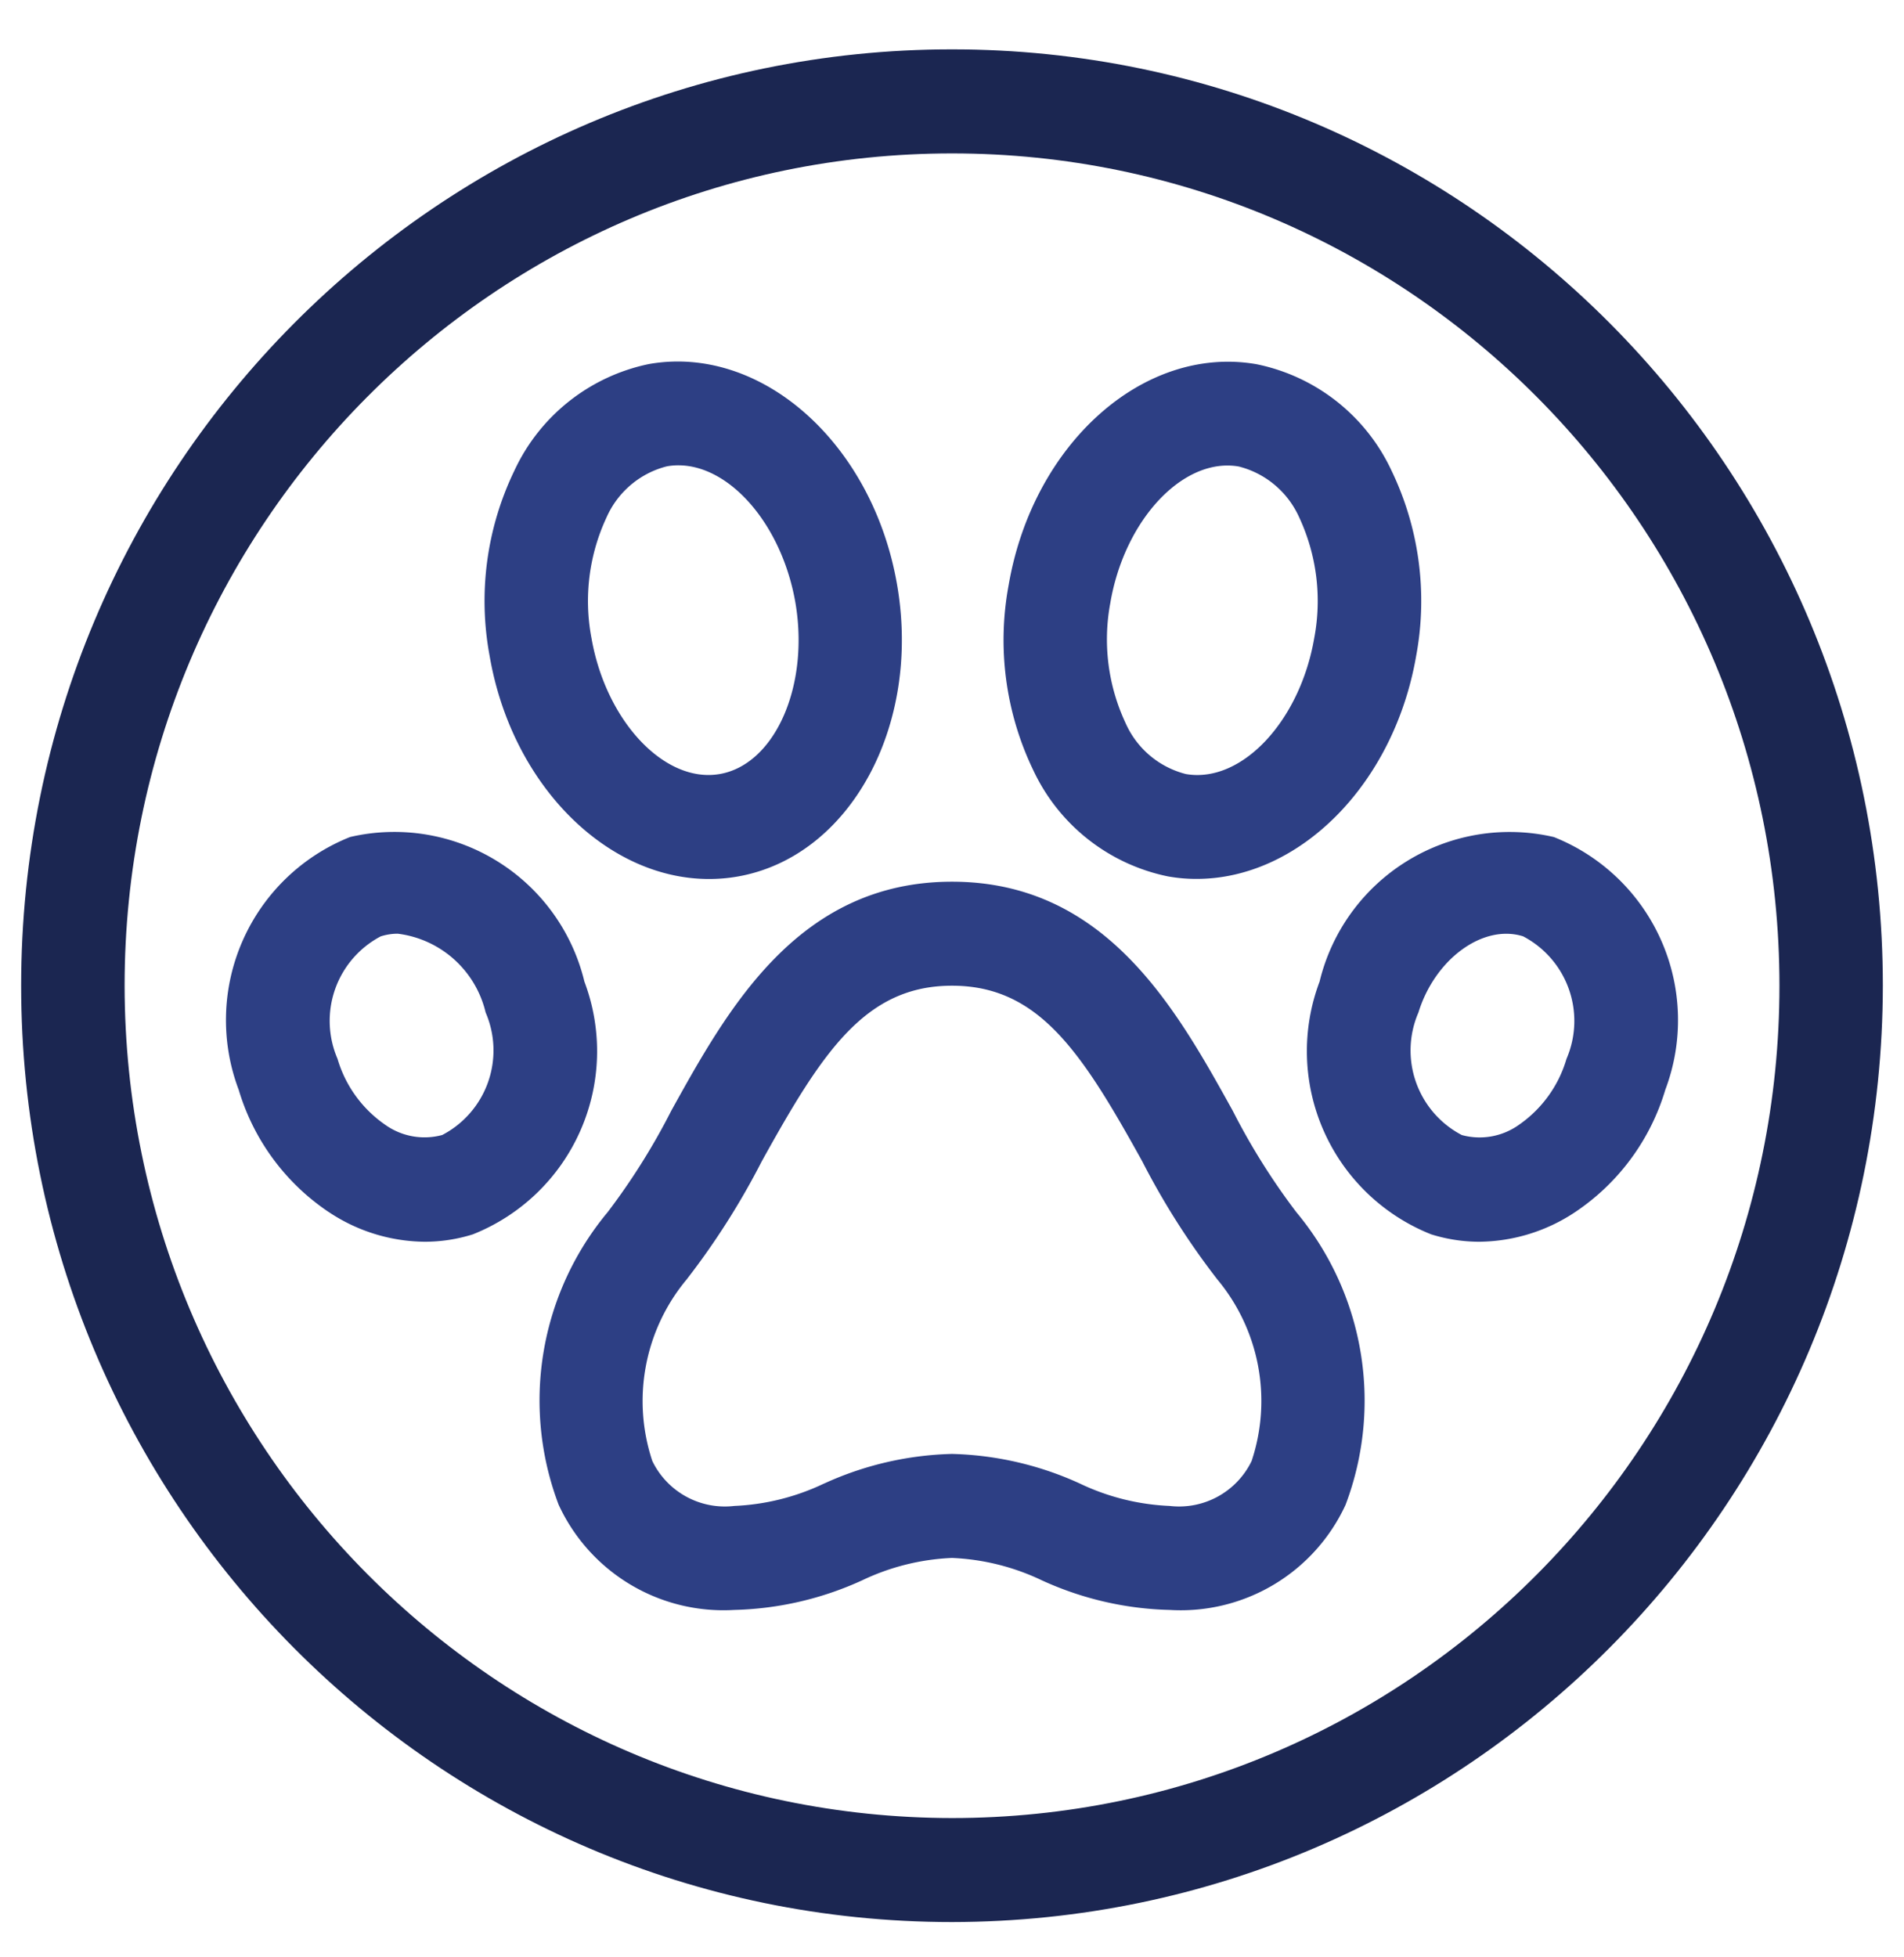 <svg width="36" height="37" fill="none" xmlns="http://www.w3.org/2000/svg"><path d="M35.6 18.633c0-9.775-7.88-17.7-17.6-17.7C8.28.933.4 8.858.4 18.633c0 9.776 7.88 17.7 17.6 17.7 9.715-.011 17.589-7.929 17.6-17.7zm-33.244 0C2.356 9.944 9.36 2.9 18 2.9s15.645 7.044 15.645 15.733c0 8.69-7.005 15.734-15.645 15.734-8.636-.01-15.634-7.049-15.644-15.734z" fill="#1B2651"/><path d="M19.698 29.873c.76.349 1.583.54 2.418.56a3.432 3.432 0 003.325-1.986 5.562 5.562 0 00-.928-5.53 12.662 12.662 0 01-1.207-1.924c-1.068-1.925-2.397-4.326-5.306-4.326-2.909 0-4.238 2.401-5.306 4.326a12.659 12.659 0 01-1.204 1.92 5.562 5.562 0 00-.928 5.53 3.432 3.432 0 003.322 1.99 6.157 6.157 0 002.418-.56A4.363 4.363 0 0118 29.45a4.362 4.362 0 011.698.423zm-4.116-1.83a4.363 4.363 0 01-1.698.424 1.523 1.523 0 01-1.55-.849 3.59 3.59 0 01.651-3.435 14.265 14.265 0 001.418-2.23c1.144-2.065 1.955-3.32 3.597-3.32s2.453 1.255 3.597 3.32a14.28 14.28 0 001.418 2.23 3.59 3.59 0 01.65 3.435 1.523 1.523 0 01-1.549.849 4.362 4.362 0 01-1.698-.423 6.159 6.159 0 00-2.418-.56 6.158 6.158 0 00-2.418.56zm-2.177-11.427c.18 0 .36-.015.538-.046 2.124-.37 3.48-2.845 3.019-5.515-.46-2.67-2.56-4.546-4.689-4.174a3.609 3.609 0 00-2.548 2.017 5.663 5.663 0 00-.467 3.503c.42 2.44 2.217 4.215 4.147 4.215zm-1.938-6.833c.212-.482.634-.84 1.143-.968.072-.013.144-.019.216-.019.977 0 1.955 1.123 2.212 2.59.271 1.574-.382 3.06-1.425 3.245-1.043.185-2.156-.996-2.43-2.571a3.738 3.738 0 01.284-2.277zM6.214 22.91a3.31 3.31 0 001.817.563c.308 0 .615-.047.91-.14a3.725 3.725 0 002.109-4.776 3.697 3.697 0 00-4.43-2.735A3.725 3.725 0 004.513 20.6a4.236 4.236 0 001.7 2.31zM7.2 17.7c.104-.033.212-.05.32-.05a1.954 1.954 0 011.662 1.489 1.804 1.804 0 01-.82 2.316 1.28 1.28 0 01-1.084-.197 2.3 2.3 0 01-.897-1.245 1.806 1.806 0 01.82-2.314zm14.89-1.132c.177.031.357.047.537.046 1.931 0 3.728-1.775 4.15-4.22a5.676 5.676 0 00-.466-3.496 3.61 3.61 0 00-2.552-2.013c-2.133-.372-4.229 1.503-4.688 4.175a5.664 5.664 0 00.467 3.502 3.611 3.611 0 002.551 2.006zm-1.095-5.18C21.248 9.923 22.23 8.8 23.208 8.8c.072 0 .144.006.216.019.509.129.93.486 1.144.968.329.71.427 1.505.281 2.274-.27 1.573-1.376 2.753-2.427 2.571a1.705 1.705 0 01-1.143-.97 3.726 3.726 0 01-.284-2.272v-.002zm3.955 7.168a3.725 3.725 0 002.11 4.777c.294.092.6.14.91.14a3.317 3.317 0 001.816-.563 4.236 4.236 0 001.701-2.31 3.725 3.725 0 00-2.107-4.777 3.697 3.697 0 00-4.43 2.733zm1.869.584c.314-1.019 1.229-1.678 1.98-1.44a1.806 1.806 0 01.82 2.315 2.3 2.3 0 01-.896 1.245 1.279 1.279 0 01-1.084.196 1.804 1.804 0 01-.82-2.316z" fill="#2D3F84"/></svg>